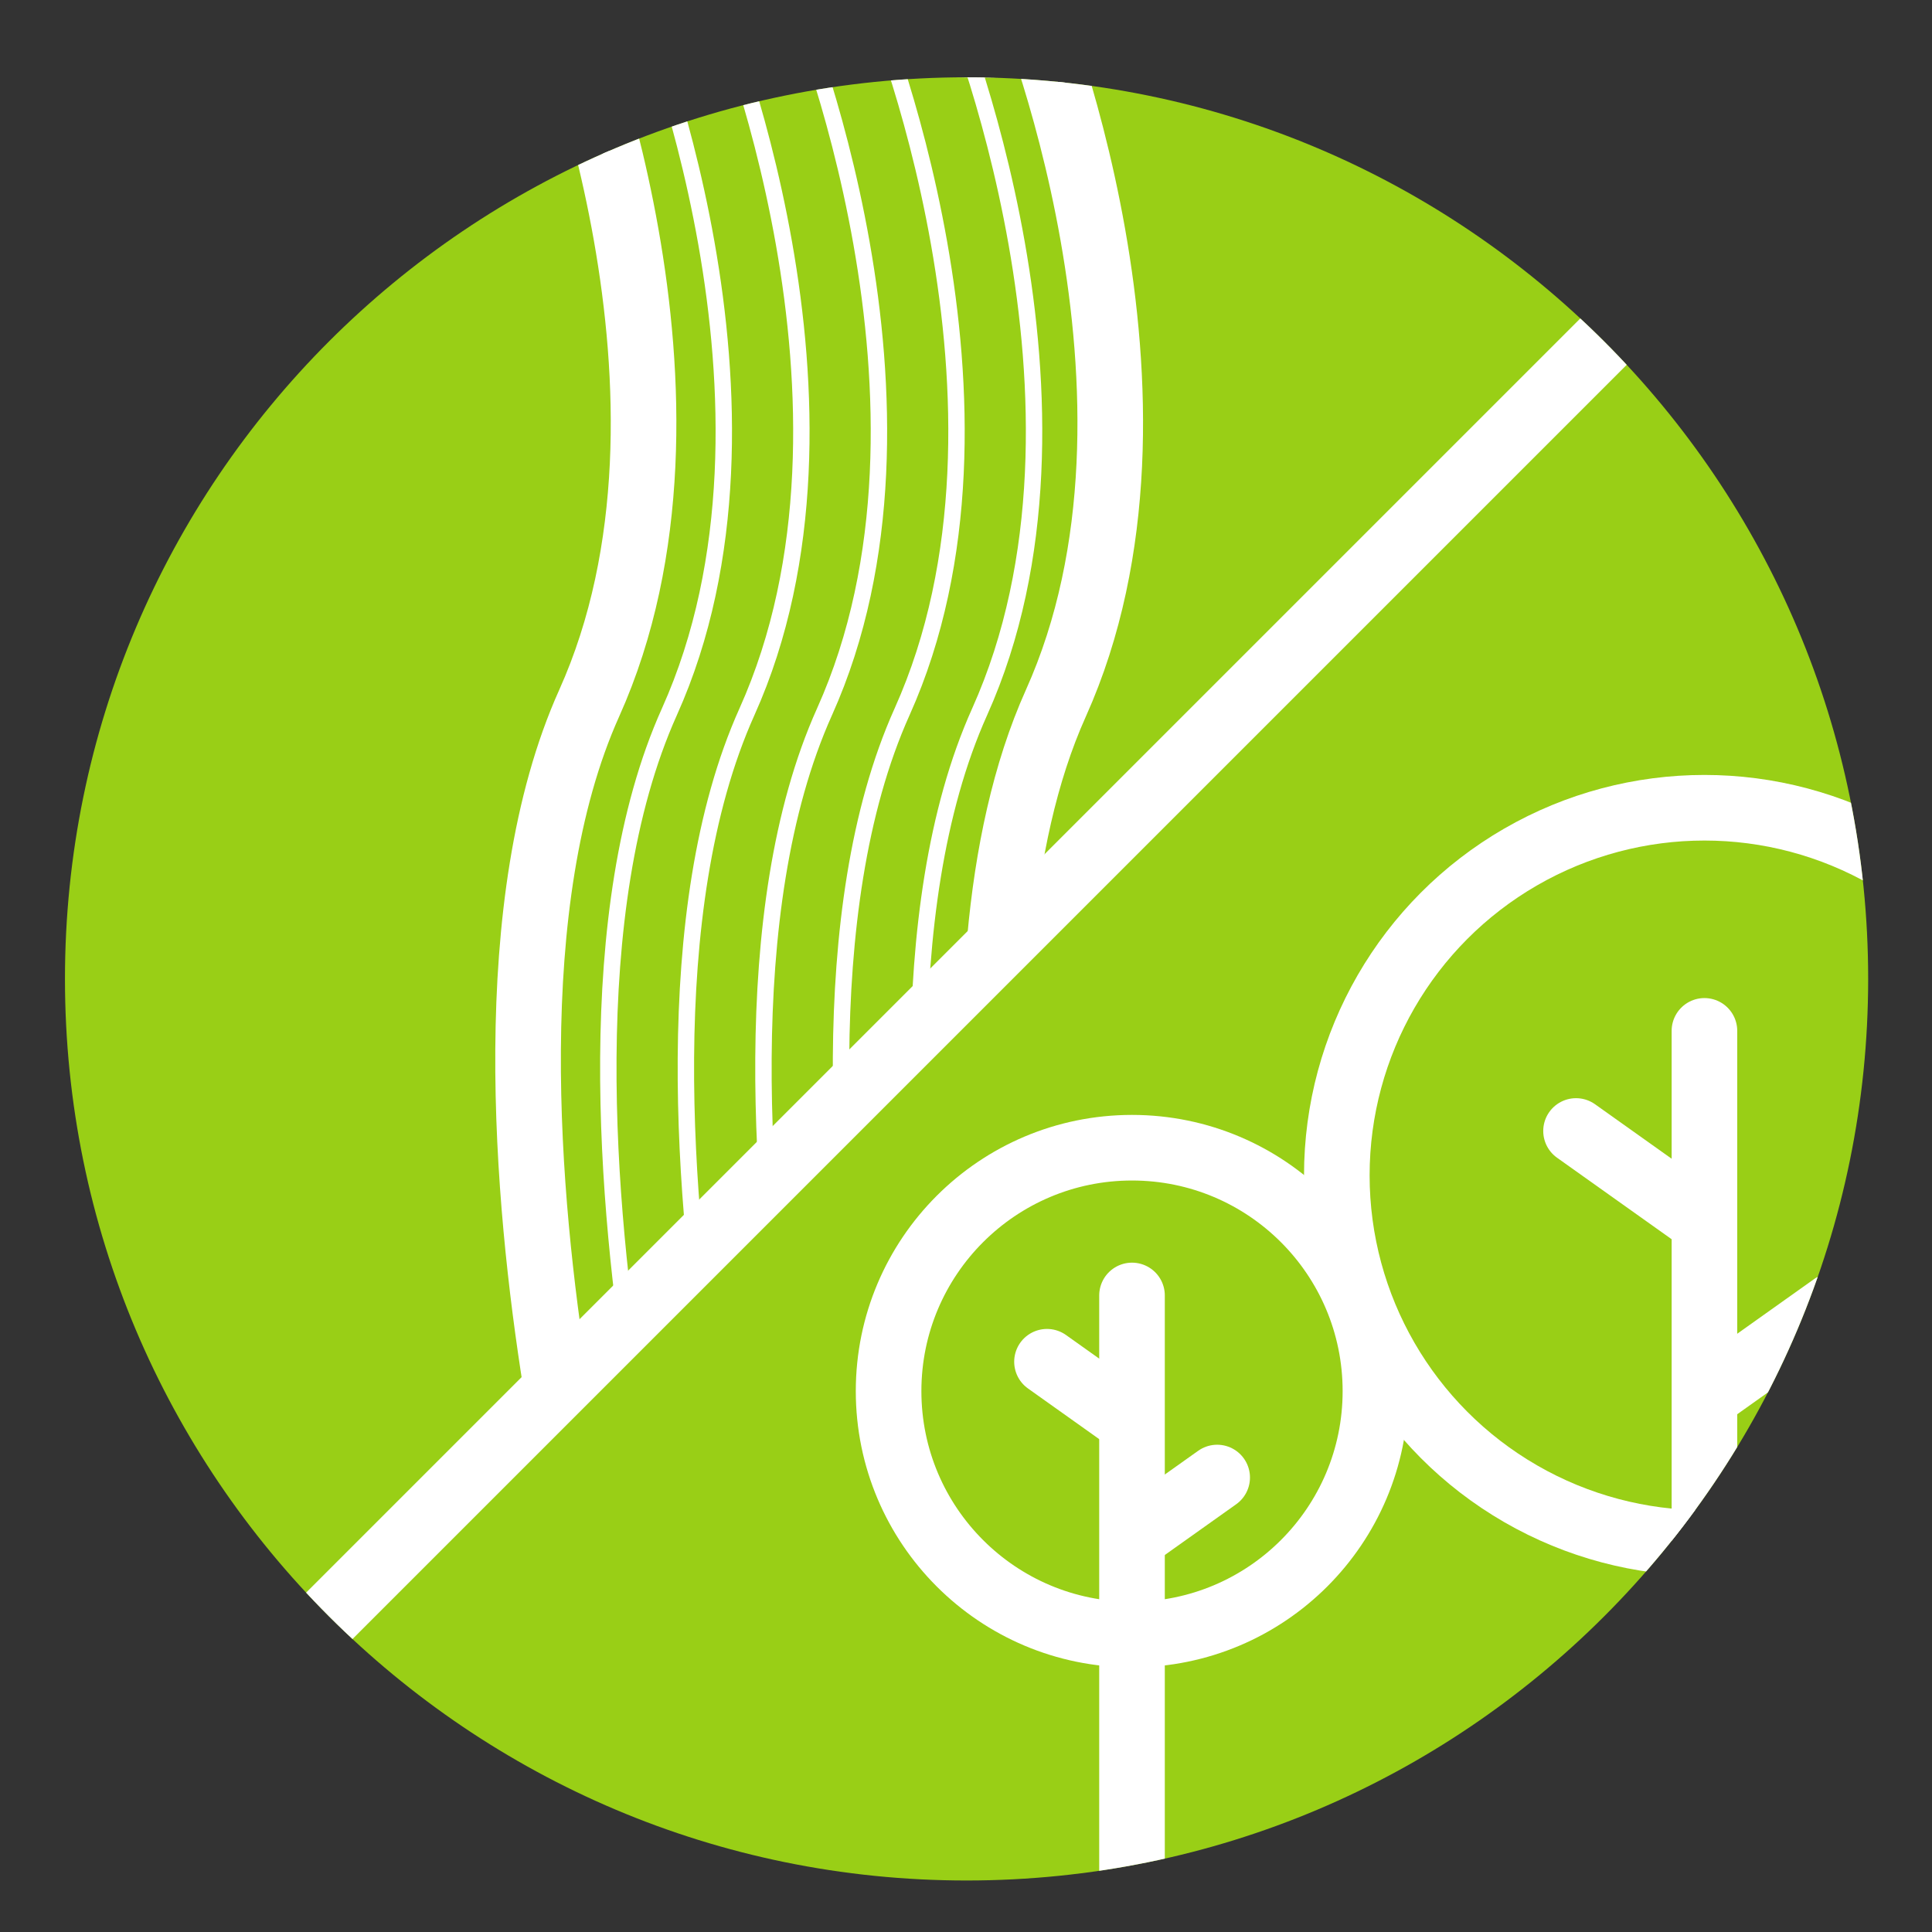 <?xml version="1.0" encoding="utf-8"?>
<!-- Generator: Adobe Illustrator 25.2.0, SVG Export Plug-In . SVG Version: 6.00 Build 0)  -->
<svg version="1.1" id="Ebene_1" xmlns="http://www.w3.org/2000/svg" xmlns:xlink="http://www.w3.org/1999/xlink" x="0px" y="0px"
	 viewBox="0 0 150 150" enable-background="new 0 0 150 150" xml:space="preserve">
<rect x="0" y="0" width="150" height="150" fill="#333333" stroke="none"/>
<g>
	<defs>
		<path id="SVGID_1_" d="M75.044,146.001L75.044,146.001c-38.66,0-70-31.34-70-70v0c0-38.66,31.34-70,70-70h0
			c38.66,0,70,31.34,70,70v0C145.044,114.661,113.704,146.001,75.044,146.001z"/>
	</defs>
	<clipPath id="SVGID_2_">
		<use xlink:href="#SVGID_1_"  overflow="visible"/>
	</clipPath>
	<rect x="5.044" y="6.001" clip-path="url(#SVGID_2_)" fill="#99CF16" width="140" height="140"/>
	
		<circle clip-path="url(#SVGID_2_)" fill="none" stroke="#FFFFFF" stroke-width="5.093" stroke-miterlimit="10" cx="132.332" cy="91.255" r="28.542"/>
	
		<line clip-path="url(#SVGID_2_)" fill="none" stroke="#FFFFFF" stroke-width="5.093" stroke-linecap="round" stroke-linejoin="round" stroke-miterlimit="10" x1="132.332" y1="158.239" x2="132.332" y2="80.036"/>
	
		<line clip-path="url(#SVGID_2_)" fill="none" stroke="#FFFFFF" stroke-width="5.093" stroke-linecap="round" stroke-linejoin="round" stroke-miterlimit="10" x1="142.318" y1="101.385" x2="132.433" y2="108.415"/>
	
		<line clip-path="url(#SVGID_2_)" fill="none" stroke="#FFFFFF" stroke-width="5.093" stroke-linecap="round" stroke-linejoin="round" stroke-miterlimit="10" x1="122.363" y1="87.809" x2="132.248" y2="94.839"/>
	
		<circle clip-path="url(#SVGID_2_)" fill="none" stroke="#FFFFFF" stroke-width="5.093" stroke-miterlimit="10" cx="87.889" cy="108.007" r="18.899"/>
	
		<line clip-path="url(#SVGID_2_)" fill="none" stroke="#FFFFFF" stroke-width="5.093" stroke-linecap="round" stroke-linejoin="round" stroke-miterlimit="10" x1="87.889" y1="152.36" x2="87.889" y2="100.579"/>
	
		<line clip-path="url(#SVGID_2_)" fill="none" stroke="#FFFFFF" stroke-width="5.093" stroke-linecap="round" stroke-linejoin="round" stroke-miterlimit="10" x1="94.501" y1="114.715" x2="87.955" y2="119.369"/>
	
		<line clip-path="url(#SVGID_2_)" fill="none" stroke="#FFFFFF" stroke-width="5.093" stroke-linecap="round" stroke-linejoin="round" stroke-miterlimit="10" x1="81.288" y1="105.725" x2="87.833" y2="110.38"/>
	<path clip-path="url(#SVGID_2_)" fill="none" stroke="#FFFFFF" stroke-width="5.093" stroke-miterlimit="10" d="M43.152,107.418
		c-2.262-14.2-4.336-37.402,2.591-52.817C56.33,31.042,43.805,0.028,42.762-2.06"/>
	<path clip-path="url(#SVGID_2_)" fill="none" stroke="#FFFFFF" stroke-width="5.093" stroke-miterlimit="10" d="M77.632,72.94
		c0.597-6.587,1.919-12.941,4.344-18.339C92.563,31.042,80.038,0.028,78.995-2.06"/>
	
		<line clip-path="url(#SVGID_2_)" fill="none" stroke="#FFFFFF" stroke-width="5.093" stroke-miterlimit="10" x1="2.985" y1="148.034" x2="155.618" y2="-4.598"/>
	<g clip-path="url(#SVGID_2_)">
		<defs>
			<polygon id="SVGID_3_" points="45.251,5.343 82.26,5.781 86.201,25.051 85.325,47.169 79.413,62.717 78.318,72.571 
				43.499,106.951 40.872,93.374 42.186,65.344 50.288,39.723 47.879,14.978 			"/>
		</defs>
		<clipPath id="SVGID_4_">
			<use xlink:href="#SVGID_3_"  overflow="visible"/>
		</clipPath>
		<path clip-path="url(#SVGID_4_)" fill="none" stroke="#FFFFFF" stroke-width="1.273" stroke-miterlimit="10" d="M49.382,108.077
			c-2.262-14.2-4.336-37.402,2.591-52.817C62.56,31.701,50.035,0.687,48.991-1.401"/>
		<path clip-path="url(#SVGID_4_)" fill="none" stroke="#FFFFFF" stroke-width="1.273" stroke-miterlimit="10" d="M55.404,108.077
			c-2.262-14.2-4.336-37.402,2.591-52.817c10.587-23.559-1.938-54.573-2.982-56.661"/>
		<path clip-path="url(#SVGID_4_)" fill="none" stroke="#FFFFFF" stroke-width="1.273" stroke-miterlimit="10" d="M61.426,108.077
			c-2.262-14.2-4.336-37.402,2.591-52.817c10.587-23.559-1.938-54.573-2.982-56.661"/>
		<path clip-path="url(#SVGID_4_)" fill="none" stroke="#FFFFFF" stroke-width="1.273" stroke-miterlimit="10" d="M67.448,108.077
			c-2.262-14.2-4.336-37.402,2.591-52.817c10.587-23.559-1.938-54.573-2.982-56.661"/>
		<path clip-path="url(#SVGID_4_)" fill="none" stroke="#FFFFFF" stroke-width="1.273" stroke-miterlimit="10" d="M73.47,108.077
			c-2.262-14.2-4.336-37.402,2.591-52.817C86.648,31.701,74.123,0.687,73.08-1.401"/>
		<use xlink:href="#SVGID_3_"  overflow="visible" fill="none" stroke="#FFFFFF" stroke-width="0.637" stroke-miterlimit="10"/>
	</g>
</g>
</svg>
